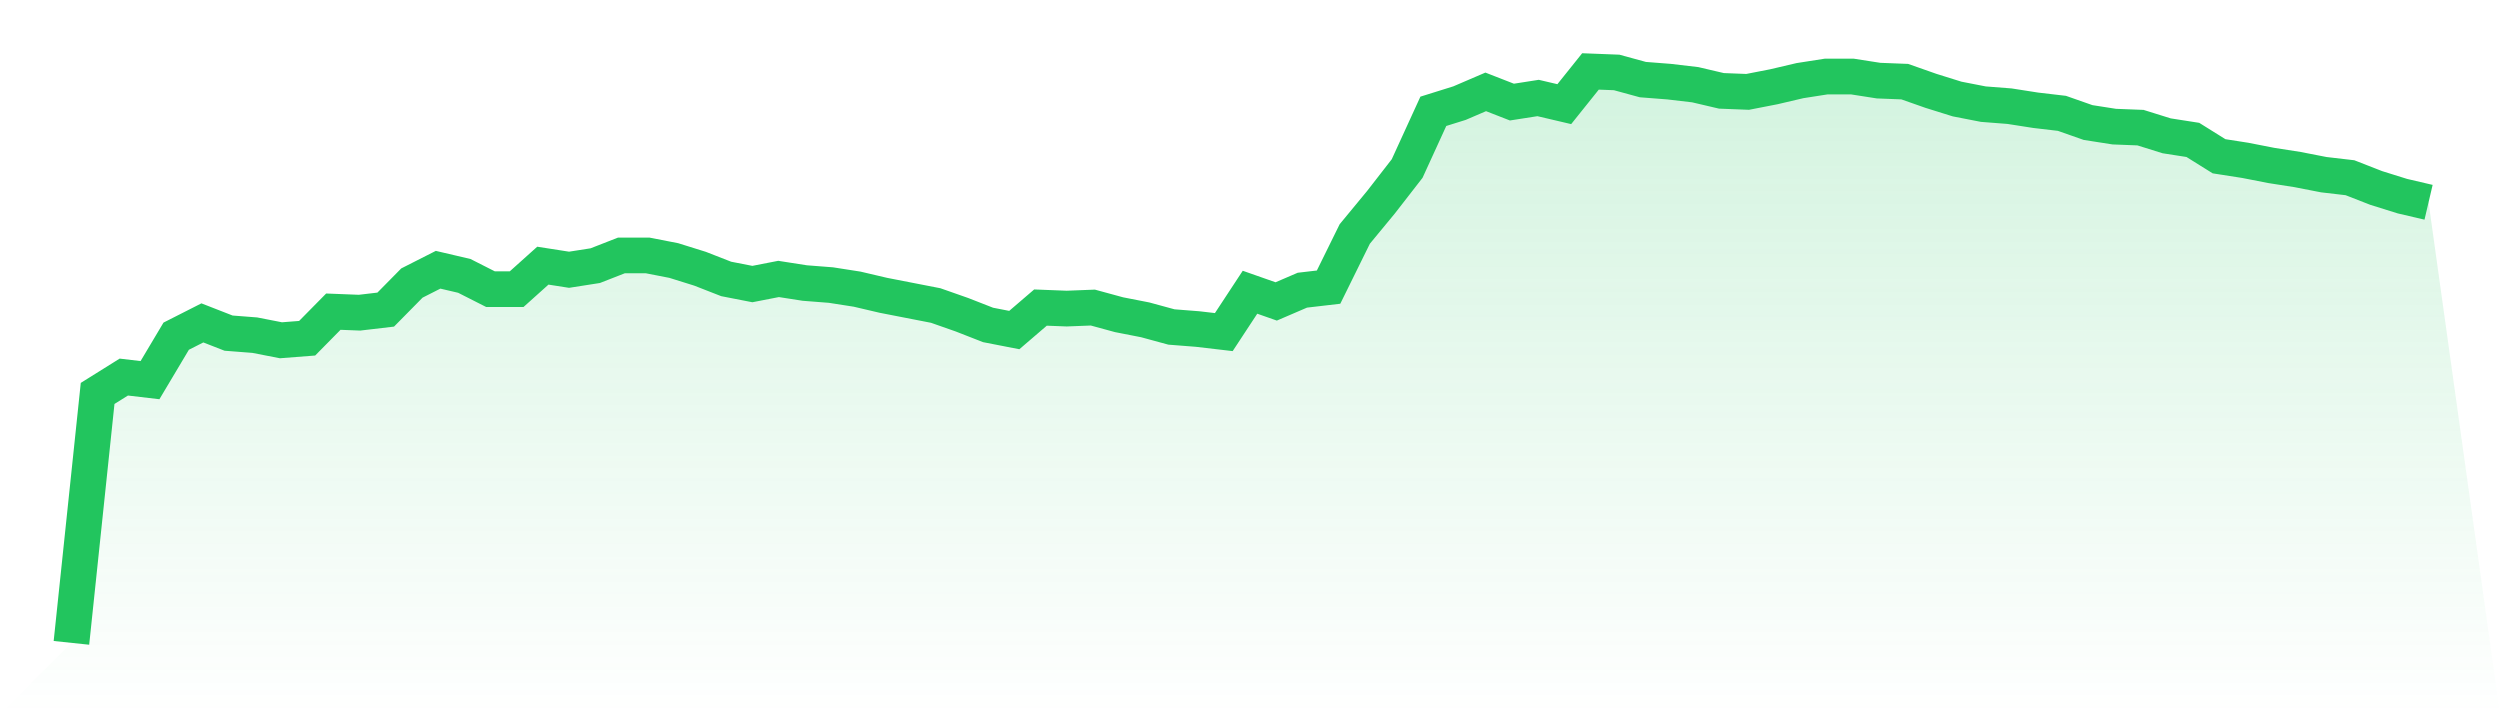 <svg viewBox="0 0 140 40" xmlns="http://www.w3.org/2000/svg">
<defs>
<linearGradient id="gradient" x1="0" x2="0" y1="0" y2="1">
<stop offset="0%" stop-color="#22c55e" stop-opacity="0.2"/>
<stop offset="100%" stop-color="#22c55e" stop-opacity="0"/>
</linearGradient>
</defs>
<path d="M4,36 L4,36 L5.467,22.032 L6.933,21.116 L8.4,21.288 L9.867,18.826 L11.333,18.082 L12.8,18.655 L14.267,18.769 L15.733,19.055 L17.2,18.941 L18.667,17.453 L20.133,17.51 L21.6,17.338 L23.067,15.85 L24.533,15.106 L26,15.449 L27.467,16.193 L28.933,16.193 L30.4,14.877 L31.867,15.106 L33.333,14.877 L34.8,14.304 L36.267,14.304 L37.733,14.59 L39.2,15.048 L40.667,15.621 L42.133,15.907 L43.6,15.621 L45.067,15.85 L46.533,15.964 L48,16.193 L49.467,16.537 L50.933,16.823 L52.4,17.109 L53.867,17.624 L55.333,18.197 L56.8,18.483 L58.267,17.224 L59.733,17.281 L61.2,17.224 L62.667,17.624 L64.133,17.911 L65.6,18.311 L67.067,18.426 L68.533,18.597 L70,16.365 L71.467,16.88 L72.933,16.25 L74.4,16.079 L75.867,13.102 L77.333,11.327 L78.8,9.438 L80.267,6.233 L81.733,5.775 L83.2,5.145 L84.667,5.717 L86.133,5.488 L87.6,5.832 L89.067,4 L90.533,4.057 L92,4.458 L93.467,4.572 L94.933,4.744 L96.4,5.088 L97.867,5.145 L99.333,4.859 L100.8,4.515 L102.267,4.286 L103.733,4.286 L105.2,4.515 L106.667,4.572 L108.133,5.088 L109.6,5.546 L111.067,5.832 L112.533,5.946 L114,6.175 L115.467,6.347 L116.933,6.862 L118.4,7.091 L119.867,7.148 L121.333,7.606 L122.8,7.835 L124.267,8.751 L125.733,8.98 L127.2,9.267 L128.667,9.496 L130.133,9.782 L131.6,9.953 L133.067,10.526 L134.533,10.984 L136,11.327 L140,40 L0,40 z" fill="url(#gradient)"/>
<path d="M4,36 L4,36 L5.467,22.032 L6.933,21.116 L8.4,21.288 L9.867,18.826 L11.333,18.082 L12.8,18.655 L14.267,18.769 L15.733,19.055 L17.2,18.941 L18.667,17.453 L20.133,17.51 L21.6,17.338 L23.067,15.85 L24.533,15.106 L26,15.449 L27.467,16.193 L28.933,16.193 L30.4,14.877 L31.867,15.106 L33.333,14.877 L34.8,14.304 L36.267,14.304 L37.733,14.59 L39.2,15.048 L40.667,15.621 L42.133,15.907 L43.6,15.621 L45.067,15.85 L46.533,15.964 L48,16.193 L49.467,16.537 L50.933,16.823 L52.4,17.109 L53.867,17.624 L55.333,18.197 L56.8,18.483 L58.267,17.224 L59.733,17.281 L61.2,17.224 L62.667,17.624 L64.133,17.911 L65.6,18.311 L67.067,18.426 L68.533,18.597 L70,16.365 L71.467,16.88 L72.933,16.25 L74.4,16.079 L75.867,13.102 L77.333,11.327 L78.8,9.438 L80.267,6.233 L81.733,5.775 L83.2,5.145 L84.667,5.717 L86.133,5.488 L87.6,5.832 L89.067,4 L90.533,4.057 L92,4.458 L93.467,4.572 L94.933,4.744 L96.4,5.088 L97.867,5.145 L99.333,4.859 L100.8,4.515 L102.267,4.286 L103.733,4.286 L105.2,4.515 L106.667,4.572 L108.133,5.088 L109.6,5.546 L111.067,5.832 L112.533,5.946 L114,6.175 L115.467,6.347 L116.933,6.862 L118.4,7.091 L119.867,7.148 L121.333,7.606 L122.8,7.835 L124.267,8.751 L125.733,8.98 L127.2,9.267 L128.667,9.496 L130.133,9.782 L131.6,9.953 L133.067,10.526 L134.533,10.984 L136,11.327" fill="none" stroke="#22c55e" stroke-width="2"/>
</svg>